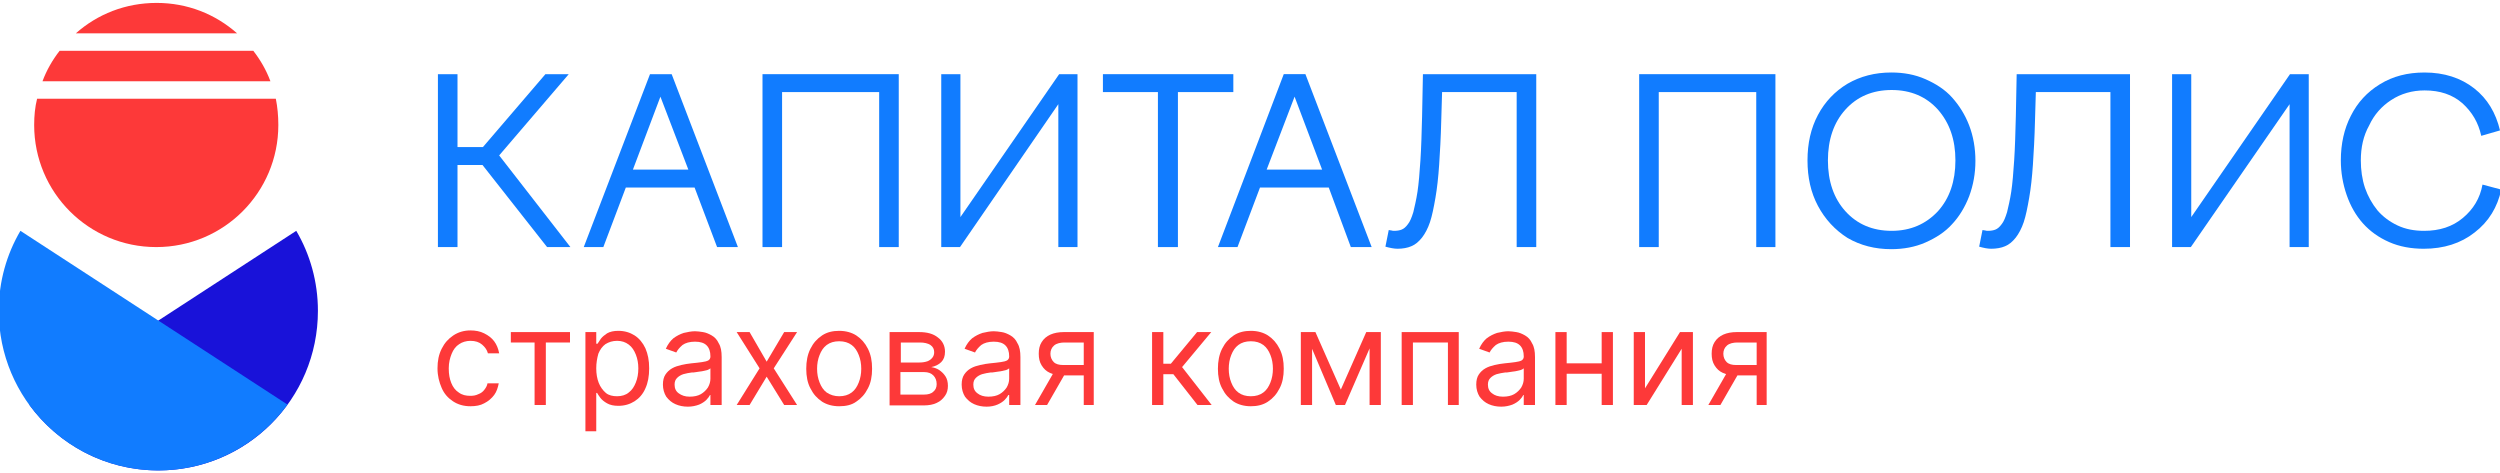 <?xml version="1.0" encoding="UTF-8"?> <svg xmlns="http://www.w3.org/2000/svg" xmlns:xlink="http://www.w3.org/1999/xlink" version="1.1" id="Слой_1" x="0px" y="0px" viewBox="0 0 600 113.6" style="enable-background:new 0 0 600 113.6;" xml:space="preserve"> <style type="text/css"> .st0{fill:#FD3939;} .st1{fill:#1912D9;} .st2{fill:#117CFF;} </style> <g> <path class="st0" d="M56.9,8H18.2c5.2-4.6,11.9-7.3,19.4-7.3C45,0.7,51.7,3.4,56.9,8"></path> <path class="st0" d="M64.9,19.5H10.2c1-2.7,2.4-5.1,4.1-7.3h46.5C62.5,14.4,63.9,16.8,64.9,19.5"></path> <path class="st0" d="M66.8,30c0,16.2-13.1,29.3-29.3,29.3C21.3,59.3,8.2,46.2,8.2,30c0-2.2,0.2-4.3,0.7-6.3h57.3 C66.6,25.7,66.8,27.8,66.8,30"></path> <path class="st1" d="M7,97.1c7,9.6,18.3,15.8,31,15.8c21.2,0,38.3-17.1,38.3-38.3c0-7-1.9-13.6-5.2-19.2L7,97.1z"></path> <polygon class="st2" points="115.8,39.6 109.8,39.6 109.8,59.3 105.1,59.3 105.1,17.8 109.8,17.8 109.8,35.3 115.9,35.3 130.9,17.8 136.5,17.8 119.8,37.3 136.9,59.3 131.3,59.3 "></polygon> <path class="st2" d="M144.8,59.3h-4.7L156,17.8h5.2l15.9,41.5h-5L166.7,45h-16.5L144.8,59.3z M158.5,23.2l-6.6,17.5h13.3 L158.5,23.2z"></path> <polygon class="st2" points="187.7,59.3 183,59.3 183,17.8 215.7,17.8 215.7,59.3 211,59.3 211,22.1 187.7,22.1 "></polygon> <polygon class="st2" points="230.4,59.3 225.9,59.3 225.9,17.8 230.5,17.8 230.5,52.1 254.2,17.8 258.6,17.8 258.6,59.3 254,59.3 254,25 "></polygon> <polygon class="st2" points="282.7,59.3 277.9,59.3 277.9,22.1 264.7,22.1 264.7,17.8 296,17.8 296,22.1 282.7,22.1 "></polygon> <path class="st2" d="M297,59.3h-4.7l15.8-41.5h5.2l15.9,41.5h-5L318.9,45h-16.5L297,59.3z M310.7,23.2L304,40.7h13.3L310.7,23.2z"></path> <path class="st2" d="M332.5,59.2l0.8-4c0.1,0,0.3,0.1,0.6,0.1c0.3,0.1,0.5,0.1,0.7,0.1c0.7,0,1.3-0.1,1.8-0.3 c0.5-0.2,1-0.6,1.5-1.3c0.5-0.6,0.9-1.6,1.3-2.9c0.3-1.3,0.7-2.9,1-4.9c0.3-2,0.5-4.5,0.7-7.5c0.2-3,0.3-6.6,0.4-10.6l0.2-10.1 h27.2v41.5H364V22.1h-17.9l-0.2,6.8c-0.1,4.1-0.3,7.6-0.5,10.6c-0.2,3-0.5,5.7-0.9,8c-0.4,2.3-0.8,4.3-1.3,5.8 c-0.5,1.5-1.2,2.8-1.9,3.7c-0.8,1-1.6,1.7-2.6,2.1c-0.9,0.4-2.1,0.6-3.3,0.6C334.6,59.7,333.6,59.5,332.5,59.2"></path> <polygon class="st2" points="398.1,59.3 393.4,59.3 393.4,17.8 426.1,17.8 426.1,59.3 421.5,59.3 421.5,22.1 398.1,22.1 "></polygon> <path class="st2" d="M436.3,49.4c-1.7-3.2-2.5-6.8-2.5-10.9c0-4.1,0.8-7.7,2.5-10.9c1.7-3.2,4.1-5.7,7.1-7.5 c3.1-1.8,6.6-2.7,10.5-2.7c3,0,5.7,0.5,8.2,1.6c2.5,1.1,4.7,2.5,6.4,4.4c1.7,1.9,3.1,4.1,4.1,6.7c1,2.6,1.5,5.5,1.5,8.5 c0,3-0.5,5.8-1.5,8.5c-1,2.6-2.4,4.9-4.1,6.7c-1.7,1.9-3.9,3.3-6.4,4.4c-2.5,1.1-5.3,1.6-8.2,1.6c-3.9,0-7.4-0.9-10.5-2.7 C440.4,55.2,438,52.6,436.3,49.4 M465.1,50.7c2.8-3.1,4.2-7.2,4.2-12.2c0-5-1.4-9-4.2-12.2c-2.8-3.1-6.5-4.7-11.1-4.7 c-4.6,0-8.3,1.6-11.1,4.7c-2.8,3.1-4.2,7.2-4.2,12.2c0,5,1.4,9.1,4.2,12.2c2.8,3.1,6.5,4.7,11.1,4.7 C458.5,55.4,462.2,53.8,465.1,50.7"></path> <path class="st2" d="M475,59.2l0.8-4c0.1,0,0.3,0.1,0.6,0.1c0.3,0.1,0.5,0.1,0.7,0.1c0.7,0,1.3-0.1,1.8-0.3c0.5-0.2,1-0.6,1.5-1.3 c0.5-0.6,0.9-1.6,1.3-2.9c0.3-1.3,0.7-2.9,1-4.9c0.3-2,0.5-4.5,0.7-7.5c0.2-3,0.3-6.6,0.4-10.6l0.2-10.1h27.2v41.5h-4.7V22.1h-17.9 l-0.2,6.8c-0.1,4.1-0.3,7.6-0.5,10.6c-0.2,3-0.5,5.7-0.9,8c-0.4,2.3-0.8,4.3-1.3,5.8c-0.5,1.5-1.2,2.8-1.9,3.7 c-0.8,1-1.6,1.7-2.6,2.1c-0.9,0.4-2.1,0.6-3.3,0.6C477,59.7,476.1,59.5,475,59.2"></path> <polygon class="st2" points="525.8,59.3 521.3,59.3 521.3,17.8 525.9,17.8 525.9,52.1 549.6,17.8 554.1,17.8 554.1,59.3 549.5,59.3 549.5,25 "></polygon> <path class="st2" d="M566.6,38.5c0,2.3,0.3,4.5,1,6.6c0.7,2,1.7,3.8,3,5.4c1.3,1.5,2.9,2.7,4.8,3.6c1.9,0.9,4,1.3,6.4,1.3 c3.7,0,6.8-1,9.3-3.1c2.5-2.1,4.1-4.7,4.7-8l4.5,1.2c-0.9,4.2-3,7.7-6.4,10.3c-3.3,2.6-7.4,3.9-12.2,3.9c-3,0-5.8-0.5-8.3-1.6 c-2.5-1.1-4.6-2.6-6.3-4.5c-1.7-1.9-3-4.2-3.9-6.8c-0.9-2.6-1.4-5.4-1.4-8.3c0-4,0.8-7.6,2.4-10.7c1.6-3.2,3.9-5.7,7-7.6 c3.1-1.9,6.6-2.8,10.7-2.8c4.7,0,8.7,1.3,11.9,3.8c3.2,2.5,5.2,5.9,6.2,10.1l-4.5,1.3c-0.7-3.2-2.2-5.7-4.5-7.8 c-2.4-2.1-5.4-3.1-9.1-3.1c-3,0-5.7,0.8-8,2.3c-2.3,1.5-4.1,3.5-5.3,6.1C567.2,32.6,566.6,35.4,566.6,38.5"></path> <path class="st2" d="M69,97.1c-7,9.6-18.3,15.8-31,15.8c-21.2,0-38.3-17.1-38.3-38.3c0-7,1.9-13.6,5.2-19.2L69,97.1z"></path> <path class="st0" d="M112.9,97.5c-1.6,0-3-0.4-4.2-1.2c-1.2-0.8-2.1-1.8-2.7-3.2c-0.6-1.4-1-2.9-1-4.7c0-1.8,0.3-3.3,1-4.7 c0.7-1.4,1.6-2.4,2.8-3.2c1.2-0.8,2.6-1.2,4.1-1.2c1.2,0,2.3,0.2,3.3,0.7c1,0.5,1.8,1.1,2.4,1.9c0.6,0.8,1,1.8,1.2,2.9h-2.7 c-0.2-0.8-0.7-1.5-1.4-2.1c-0.7-0.6-1.6-0.9-2.8-0.9c-1,0-2,0.3-2.7,0.8c-0.8,0.5-1.4,1.3-1.8,2.3c-0.4,1-0.7,2.1-0.7,3.5 c0,1.4,0.2,2.5,0.6,3.5c0.4,1,1,1.8,1.8,2.3c0.8,0.6,1.7,0.8,2.8,0.8c0.7,0,1.3-0.1,1.9-0.4c0.6-0.2,1.1-0.6,1.4-1 c0.4-0.5,0.7-1,0.8-1.6h2.7c-0.2,1-0.5,2-1.1,2.8c-0.6,0.8-1.4,1.5-2.4,2C115.3,97.3,114.2,97.5,112.9,97.5"></path> <polygon class="st0" points="122.6,82.2 122.6,79.7 136.8,79.7 136.8,82.2 131,82.2 131,97.2 128.3,97.2 128.3,82.2 "></polygon> <path class="st0" d="M140.5,103.7v-24h2.6v2.8h0.3c0.2-0.3,0.5-0.7,0.8-1.2c0.4-0.5,0.9-0.9,1.5-1.3c0.7-0.4,1.6-0.6,2.7-0.6 c1.5,0,2.8,0.4,3.9,1.1c1.1,0.7,2,1.8,2.6,3.1c0.6,1.4,0.9,2.9,0.9,4.8c0,1.9-0.3,3.5-0.9,4.8c-0.6,1.4-1.5,2.4-2.6,3.1 s-2.4,1.1-3.9,1.1c-1.1,0-2-0.2-2.7-0.6c-0.7-0.4-1.2-0.8-1.6-1.3c-0.4-0.5-0.6-0.9-0.8-1.2h-0.2v9.2H140.5z M143.1,88.4 c0,1.3,0.2,2.5,0.6,3.5c0.4,1,1,1.8,1.7,2.4c0.7,0.6,1.7,0.8,2.7,0.8c1.1,0,2.1-0.3,2.8-0.9c0.8-0.6,1.3-1.4,1.7-2.4 c0.4-1,0.6-2.1,0.6-3.4c0-1.2-0.2-2.3-0.6-3.3c-0.4-1-0.9-1.8-1.7-2.4c-0.8-0.6-1.7-0.9-2.8-0.9c-1.1,0-2,0.3-2.8,0.8 c-0.7,0.5-1.3,1.3-1.7,2.3C143.3,86,143.1,87.1,143.1,88.4"></path> <path class="st0" d="M165.1,97.6c-1.1,0-2.1-0.2-3-0.6c-0.9-0.4-1.6-1-2.2-1.8c-0.5-0.8-0.8-1.8-0.8-2.9c0-1,0.2-1.8,0.6-2.4 c0.4-0.6,0.9-1.1,1.6-1.5c0.7-0.4,1.4-0.6,2.2-0.8c0.8-0.2,1.6-0.3,2.4-0.4c1.1-0.1,1.9-0.2,2.6-0.3c0.7-0.1,1.1-0.2,1.5-0.4 c0.3-0.2,0.5-0.5,0.5-0.9v-0.1c0-1.1-0.3-2-0.9-2.6c-0.6-0.6-1.5-0.9-2.8-0.9c-1.3,0-2.3,0.3-3,0.8c-0.7,0.6-1.2,1.2-1.5,1.8 l-2.5-0.9c0.5-1.1,1.1-1.9,1.8-2.5c0.8-0.6,1.6-1,2.5-1.3c0.9-0.2,1.8-0.4,2.7-0.4c0.6,0,1.2,0.1,1.9,0.2c0.7,0.1,1.4,0.4,2.1,0.8 c0.7,0.4,1.3,1,1.7,1.9c0.5,0.8,0.7,1.9,0.7,3.3v11.5h-2.7v-2.4h-0.1c-0.2,0.4-0.5,0.8-0.9,1.2c-0.4,0.4-1,0.8-1.7,1.1 C167,97.4,166.1,97.6,165.1,97.6 M165.5,95.2c1.1,0,2-0.2,2.7-0.6c0.7-0.4,1.3-1,1.7-1.6c0.4-0.7,0.6-1.4,0.6-2.1v-2.5 c-0.1,0.1-0.4,0.3-0.7,0.4c-0.4,0.1-0.8,0.2-1.3,0.3c-0.5,0.1-1,0.1-1.4,0.2c-0.5,0.1-0.8,0.1-1.1,0.1c-0.7,0.1-1.3,0.2-2,0.4 c-0.6,0.2-1.1,0.5-1.5,0.9s-0.6,0.9-0.6,1.6c0,0.9,0.3,1.6,1,2.1C163.6,94.9,164.4,95.2,165.5,95.2"></path> <polygon class="st0" points="179.9,79.7 184,86.8 188.2,79.7 191.3,79.7 185.7,88.4 191.3,97.2 188.2,97.2 184,90.4 179.9,97.2 176.8,97.2 182.3,88.4 176.8,79.7 "></polygon> <path class="st0" d="M201.4,97.5c-1.6,0-3-0.4-4.1-1.1c-1.2-0.8-2.1-1.8-2.8-3.2c-0.7-1.3-1-2.9-1-4.7c0-1.8,0.3-3.4,1-4.8 c0.7-1.4,1.6-2.4,2.8-3.2c1.2-0.8,2.6-1.1,4.1-1.1c1.6,0,3,0.4,4.1,1.1c1.2,0.8,2.1,1.8,2.8,3.2c0.7,1.4,1,2.9,1,4.8 c0,1.8-0.3,3.4-1,4.7c-0.7,1.4-1.6,2.4-2.8,3.2C204.4,97.2,203,97.5,201.4,97.5 M201.4,95.1c1.2,0,2.2-0.3,3-0.9 c0.8-0.6,1.3-1.4,1.7-2.4c0.4-1,0.6-2.1,0.6-3.3c0-1.2-0.2-2.3-0.6-3.3c-0.4-1-0.9-1.8-1.7-2.4c-0.8-0.6-1.8-0.9-3-0.9 c-1.2,0-2.2,0.3-3,0.9c-0.8,0.6-1.3,1.4-1.7,2.4c-0.4,1-0.6,2.1-0.6,3.3c0,1.2,0.2,2.3,0.6,3.3c0.4,1,0.9,1.8,1.7,2.4 C199.3,94.8,200.3,95.1,201.4,95.1"></path> <path class="st0" d="M213.5,97.2V79.7h7.1c1.9,0,3.4,0.4,4.5,1.3c1.1,0.8,1.7,2,1.7,3.4c0,1.1-0.3,1.9-0.9,2.5 c-0.6,0.6-1.4,1-2.4,1.2c0.6,0.1,1.3,0.3,1.9,0.7c0.6,0.4,1.1,0.9,1.5,1.5c0.4,0.6,0.6,1.4,0.6,2.3c0,0.9-0.2,1.7-0.7,2.4 c-0.5,0.7-1.1,1.3-2,1.7c-0.8,0.4-1.9,0.6-3.1,0.6H213.5z M216.1,87h4.6c0.7,0,1.3-0.1,1.9-0.3c0.5-0.2,0.9-0.5,1.2-0.9 c0.3-0.4,0.4-0.8,0.4-1.3c0-0.7-0.3-1.3-0.9-1.7s-1.5-0.6-2.5-0.6h-4.6V87z M216.1,94.7h5.7c0.9,0,1.7-0.2,2.2-0.7 c0.5-0.4,0.8-1,0.8-1.8c0-0.9-0.3-1.6-0.8-2.1c-0.5-0.5-1.2-0.8-2.2-0.8h-5.7V94.7z"></path> <path class="st0" d="M236.8,97.6c-1.1,0-2.1-0.2-3-0.6c-0.9-0.4-1.6-1-2.2-1.8c-0.5-0.8-0.8-1.8-0.8-2.9c0-1,0.2-1.8,0.6-2.4 c0.4-0.6,0.9-1.1,1.6-1.5c0.7-0.4,1.4-0.6,2.2-0.8c0.8-0.2,1.6-0.3,2.4-0.4c1.1-0.1,1.9-0.2,2.6-0.3c0.7-0.1,1.1-0.2,1.5-0.4 c0.3-0.2,0.5-0.5,0.5-0.9v-0.1c0-1.1-0.3-2-0.9-2.6s-1.5-0.9-2.8-0.9c-1.3,0-2.3,0.3-3,0.8c-0.7,0.6-1.2,1.2-1.5,1.8l-2.5-0.9 c0.5-1.1,1.1-1.9,1.8-2.5c0.8-0.6,1.6-1,2.5-1.3c0.9-0.2,1.8-0.4,2.7-0.4c0.6,0,1.2,0.1,1.9,0.2c0.7,0.1,1.4,0.4,2.1,0.8 c0.7,0.4,1.3,1,1.7,1.9c0.5,0.8,0.7,1.9,0.7,3.3v11.5h-2.7v-2.4H242c-0.2,0.4-0.5,0.8-0.9,1.2c-0.4,0.4-1,0.8-1.7,1.1 C238.7,97.4,237.8,97.6,236.8,97.6 M237.2,95.2c1.1,0,2-0.2,2.7-0.6c0.7-0.4,1.3-1,1.7-1.6c0.4-0.7,0.6-1.4,0.6-2.1v-2.5 c-0.1,0.1-0.4,0.3-0.7,0.4c-0.4,0.1-0.8,0.2-1.3,0.3c-0.5,0.1-1,0.1-1.4,0.2c-0.5,0.1-0.8,0.1-1.1,0.1c-0.7,0.1-1.3,0.2-2,0.4 c-0.6,0.2-1.1,0.5-1.5,0.9c-0.4,0.4-0.6,0.9-0.6,1.6c0,0.9,0.3,1.6,1,2.1C235.2,94.9,236.1,95.2,237.2,95.2"></path> <path class="st0" d="M248.4,97.2l5-8.7h2.9l-5,8.7H248.4z M260.1,97.2v-15h-4.6c-1,0-1.9,0.2-2.5,0.7c-0.6,0.5-0.9,1.2-0.9,2 c0,0.8,0.3,1.5,0.8,2c0.5,0.5,1.3,0.7,2.2,0.7h5.6v2.5h-5.6c-1.2,0-2.2-0.2-3.1-0.6c-0.9-0.4-1.5-1-2-1.8c-0.5-0.8-0.7-1.7-0.7-2.8 c0-1.1,0.2-2,0.7-2.8c0.5-0.8,1.2-1.4,2.1-1.8c0.9-0.4,2-0.6,3.2-0.6h7.2v17.5H260.1z"></path> <polygon class="st0" points="276.5,97.2 276.5,79.7 279.2,79.7 279.2,87.3 281,87.3 287.3,79.7 290.7,79.7 283.7,88.1 290.8,97.2 287.4,97.2 281.6,89.8 279.2,89.8 279.2,97.2 "></polygon> <path class="st0" d="M300.2,97.5c-1.6,0-3-0.4-4.1-1.1c-1.2-0.8-2.1-1.8-2.8-3.2c-0.7-1.3-1-2.9-1-4.7c0-1.8,0.3-3.4,1-4.8 c0.7-1.4,1.6-2.4,2.8-3.2c1.2-0.8,2.6-1.1,4.1-1.1c1.6,0,3,0.4,4.1,1.1c1.2,0.8,2.1,1.8,2.8,3.2c0.7,1.4,1,2.9,1,4.8 c0,1.8-0.3,3.4-1,4.7c-0.7,1.4-1.6,2.4-2.8,3.2C303.1,97.2,301.7,97.5,300.2,97.5 M300.2,95.1c1.2,0,2.2-0.3,3-0.9 c0.8-0.6,1.3-1.4,1.7-2.4c0.4-1,0.6-2.1,0.6-3.3c0-1.2-0.2-2.3-0.6-3.3c-0.4-1-0.9-1.8-1.7-2.4c-0.8-0.6-1.8-0.9-3-0.9 c-1.2,0-2.2,0.3-3,0.9c-0.8,0.6-1.3,1.4-1.7,2.4c-0.4,1-0.6,2.1-0.6,3.3c0,1.2,0.2,2.3,0.6,3.3c0.4,1,0.9,1.8,1.7,2.4 C298,94.8,299,95.1,300.2,95.1"></path> <path class="st0" d="M314.9,97.2h-2.7V79.7h2.7V97.2z M321.8,93.5l6.1-13.8h2.5l-7.6,17.5h-2.2l-7.4-17.5h2.5L321.8,93.5z M328.7,79.7h2.7v17.5h-2.7V79.7z"></path> <polygon class="st0" points="336.4,97.2 336.4,79.7 350.1,79.7 350.1,97.2 347.5,97.2 347.5,82.2 339.1,82.2 339.1,97.2 "></polygon> <path class="st0" d="M360.3,97.6c-1.1,0-2.1-0.2-3-0.6c-0.9-0.4-1.6-1-2.2-1.8c-0.5-0.8-0.8-1.8-0.8-2.9c0-1,0.2-1.8,0.6-2.4 c0.4-0.6,0.9-1.1,1.6-1.5c0.7-0.4,1.4-0.6,2.2-0.8c0.8-0.2,1.6-0.3,2.4-0.4c1.1-0.1,1.9-0.2,2.6-0.3c0.7-0.1,1.1-0.2,1.5-0.4 c0.3-0.2,0.5-0.5,0.5-0.9v-0.1c0-1.1-0.3-2-0.9-2.6c-0.6-0.6-1.5-0.9-2.8-0.9c-1.3,0-2.3,0.3-3,0.8c-0.7,0.6-1.2,1.2-1.5,1.8 l-2.5-0.9c0.5-1.1,1.1-1.9,1.8-2.5c0.8-0.6,1.6-1,2.5-1.3c0.9-0.2,1.8-0.4,2.7-0.4c0.6,0,1.2,0.1,1.9,0.2c0.7,0.1,1.4,0.4,2.1,0.8 c0.7,0.4,1.3,1,1.7,1.9c0.5,0.8,0.7,1.9,0.7,3.3v11.5h-2.7v-2.4h-0.1c-0.2,0.4-0.5,0.8-0.9,1.2c-0.4,0.4-1,0.8-1.7,1.1 C362.2,97.4,361.3,97.6,360.3,97.6 M360.7,95.2c1.1,0,2-0.2,2.7-0.6c0.7-0.4,1.3-1,1.7-1.6c0.4-0.7,0.6-1.4,0.6-2.1v-2.5 c-0.1,0.1-0.4,0.3-0.7,0.4c-0.4,0.1-0.8,0.2-1.3,0.3c-0.5,0.1-1,0.1-1.4,0.2c-0.5,0.1-0.8,0.1-1.1,0.1c-0.7,0.1-1.3,0.2-2,0.4 c-0.6,0.2-1.1,0.5-1.5,0.9c-0.4,0.4-0.6,0.9-0.6,1.6c0,0.9,0.3,1.6,1,2.1C358.7,94.9,359.6,95.2,360.7,95.2"></path> <path class="st0" d="M376,97.2h-2.7V79.7h2.7V97.2z M385,89.7h-9.6v-2.5h9.6V89.7z M387.1,97.2h-2.7V79.7h2.7V97.2z"></path> <polygon class="st0" points="394.8,93.2 403.2,79.7 406.3,79.7 406.3,97.2 403.6,97.2 403.6,83.7 395.2,97.2 392.1,97.2 392.1,79.7 394.8,79.7 "></polygon> <path class="st0" d="M410,97.2l5-8.7h2.9l-5,8.7H410z M421.6,97.2v-15H417c-1,0-1.9,0.2-2.5,0.7c-0.6,0.5-0.9,1.2-0.9,2 c0,0.8,0.3,1.5,0.8,2c0.5,0.5,1.3,0.7,2.2,0.7h5.6v2.5h-5.6c-1.2,0-2.2-0.2-3.1-0.6c-0.9-0.4-1.5-1-2-1.8c-0.5-0.8-0.7-1.7-0.7-2.8 c0-1.1,0.2-2,0.7-2.8c0.5-0.8,1.2-1.4,2.1-1.8c0.9-0.4,2-0.6,3.2-0.6h7.2v17.5H421.6z"></path> </g> </svg> 